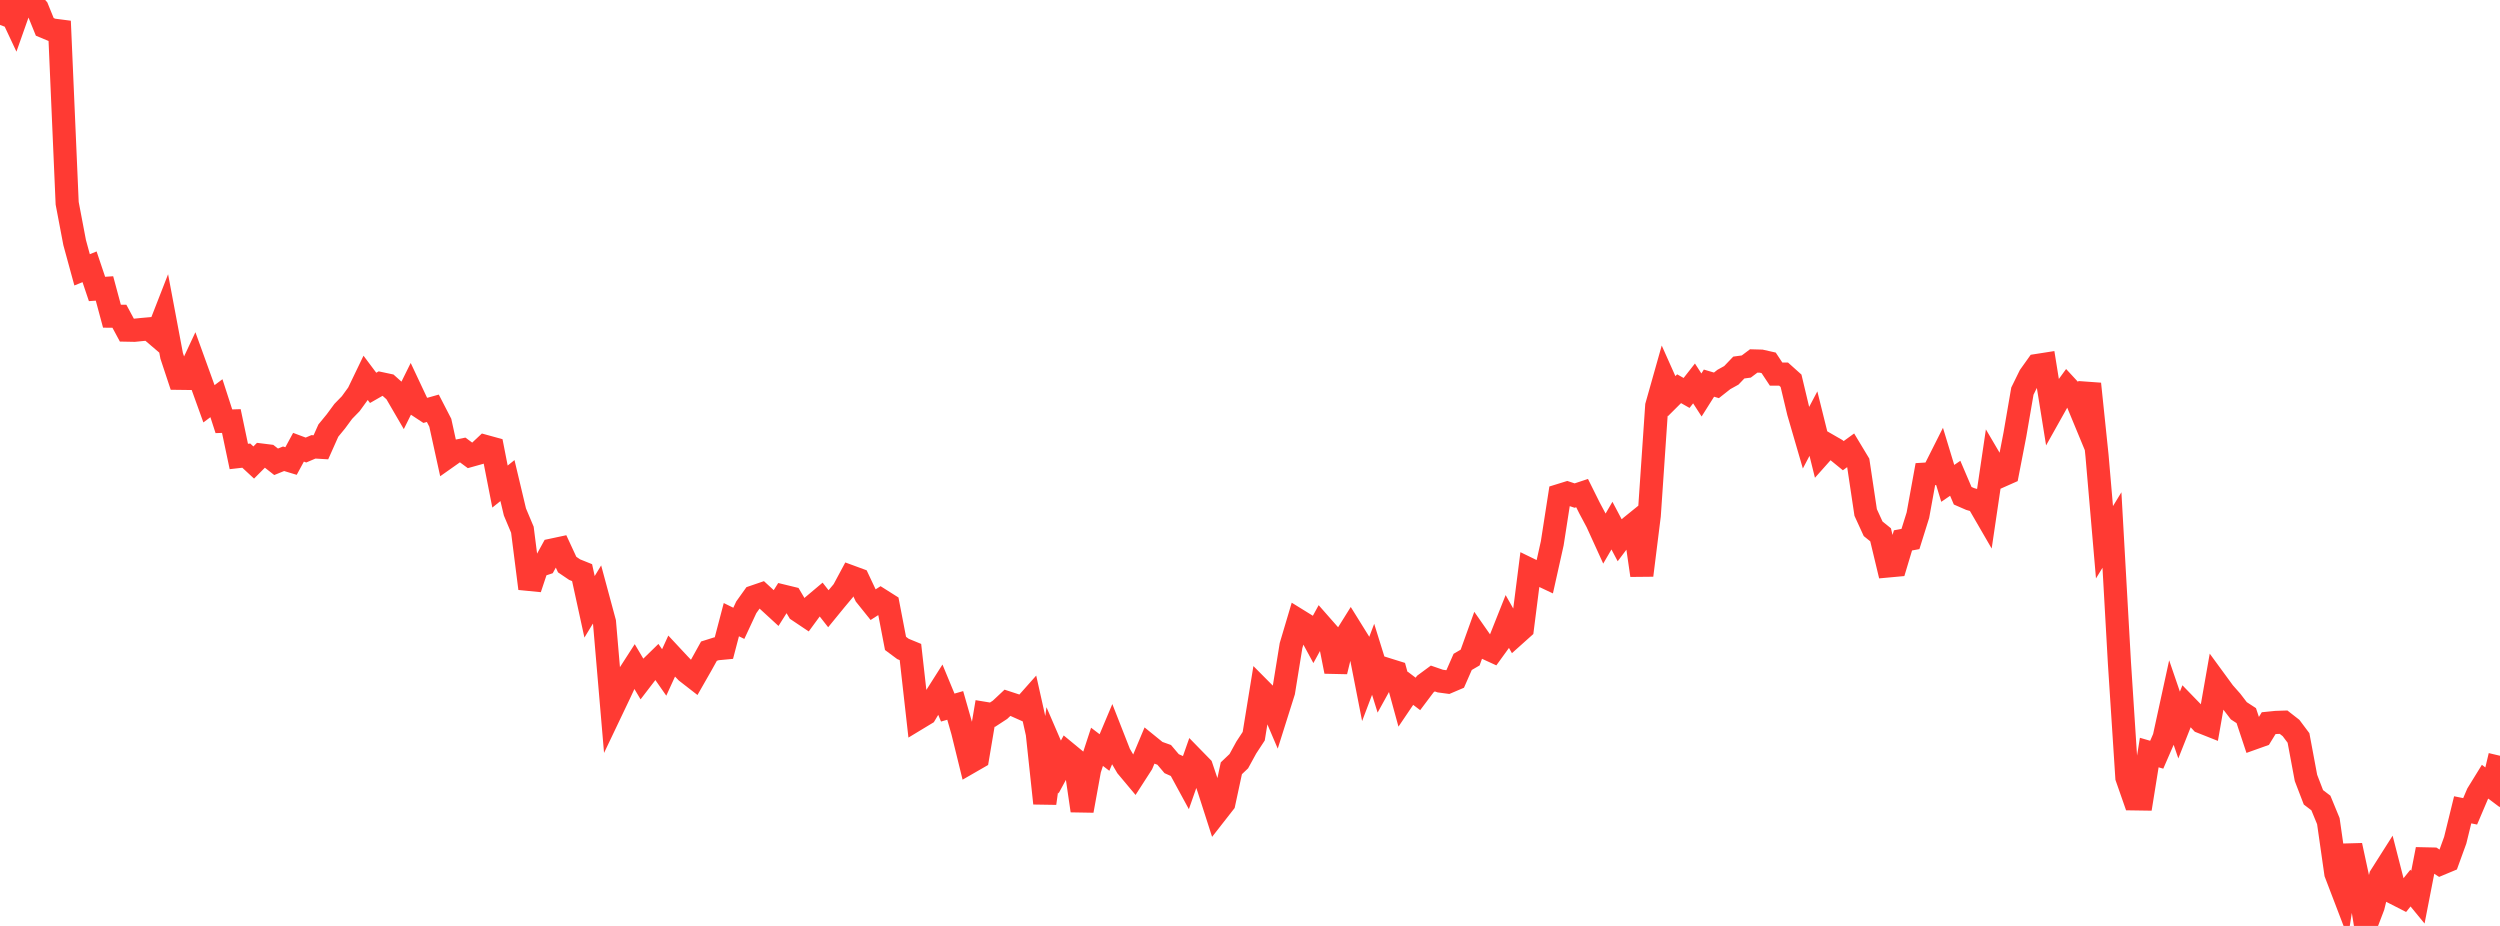 <?xml version="1.0" standalone="no"?>
<!DOCTYPE svg PUBLIC "-//W3C//DTD SVG 1.1//EN" "http://www.w3.org/Graphics/SVG/1.1/DTD/svg11.dtd">

<svg width="135" height="50" viewBox="0 0 135 50" preserveAspectRatio="none" 
  xmlns="http://www.w3.org/2000/svg"
  xmlns:xlink="http://www.w3.org/1999/xlink">


<polyline points="0.0, 1.344 0.403, 0.287 0.806, 1.145 1.209, 0.003 1.612, 0.0 2.015, 0.461 2.418, 1.451 2.821, 1.619 3.224, 1.671 3.627, 10.975 4.03, 13.095 4.433, 14.571 4.836, 14.407 5.239, 15.604 5.642, 15.576 6.045, 17.074 6.448, 17.078 6.851, 17.827 7.254, 17.835 7.657, 17.794 8.06, 17.758 8.463, 18.102 8.866, 17.069 9.269, 19.212 9.672, 20.428 10.075, 20.433 10.478, 19.572 10.881, 20.686 11.284, 21.805 11.687, 21.503 12.09, 22.749 12.493, 22.736 12.896, 24.65 13.299, 24.604 13.701, 24.976 14.104, 24.571 14.507, 24.621 14.91, 24.937 15.313, 24.773 15.716, 24.895 16.119, 24.151 16.522, 24.302 16.925, 24.13 17.328, 24.154 17.731, 23.251 18.134, 22.76 18.537, 22.214 18.94, 21.8 19.343, 21.244 19.746, 20.407 20.149, 20.945 20.552, 20.714 20.955, 20.8 21.358, 21.16 21.761, 21.853 22.164, 21.038 22.567, 21.894 22.97, 22.16 23.373, 22.047 23.776, 22.828 24.179, 24.664 24.582, 24.38 24.985, 24.298 25.388, 24.596 25.791, 24.483 26.194, 24.105 26.597, 24.216 27.0, 26.275 27.403, 25.951 27.806, 27.646 28.209, 28.605 28.612, 31.78 29.015, 30.572 29.418, 30.438 29.821, 29.703 30.224, 29.617 30.627, 30.487 31.03, 30.76 31.433, 30.922 31.836, 32.768 32.239, 32.104 32.642, 33.597 33.045, 38.311 33.448, 37.466 33.851, 36.599 34.254, 35.973 34.657, 36.652 35.06, 36.127 35.463, 35.734 35.866, 36.312 36.269, 35.43 36.672, 35.862 37.075, 36.282 37.478, 36.595 37.881, 35.889 38.284, 35.162 38.687, 35.035 39.09, 34.997 39.493, 33.462 39.896, 33.66 40.299, 32.795 40.701, 32.232 41.104, 32.094 41.507, 32.465 41.91, 32.835 42.313, 32.196 42.716, 32.294 43.119, 32.975 43.522, 33.245 43.925, 32.696 44.328, 32.357 44.731, 32.871 45.134, 32.378 45.537, 31.897 45.94, 31.146 46.343, 31.294 46.746, 32.149 47.149, 32.651 47.552, 32.394 47.955, 32.649 48.358, 34.744 48.761, 35.043 49.164, 35.209 49.567, 38.79 49.97, 38.546 50.373, 37.871 50.776, 37.236 51.179, 38.209 51.582, 38.093 51.985, 39.504 52.388, 41.146 52.791, 40.914 53.194, 38.526 53.597, 38.592 54.0, 38.329 54.403, 37.951 54.806, 38.083 55.209, 38.263 55.612, 37.809 56.015, 39.612 56.418, 43.378 56.821, 40.487 57.224, 41.421 57.627, 40.678 58.03, 41.01 58.433, 43.777 58.836, 41.56 59.239, 40.328 59.642, 40.636 60.045, 39.679 60.448, 40.707 60.851, 41.395 61.254, 41.876 61.657, 41.25 62.06, 40.291 62.463, 40.618 62.866, 40.762 63.269, 41.238 63.672, 41.419 64.075, 42.16 64.478, 41.011 64.881, 41.424 65.284, 42.622 65.687, 43.876 66.09, 43.36 66.493, 41.487 66.896, 41.104 67.299, 40.368 67.701, 39.755 68.104, 37.278 68.507, 37.684 68.91, 38.628 69.313, 37.35 69.716, 34.862 70.119, 33.506 70.522, 33.755 70.925, 34.499 71.328, 33.762 71.731, 34.22 72.134, 36.261 72.537, 34.605 72.94, 33.959 73.343, 34.607 73.746, 36.666 74.149, 35.602 74.552, 36.896 74.955, 36.166 75.358, 36.292 75.761, 37.763 76.164, 37.167 76.567, 37.472 76.97, 36.936 77.373, 36.639 77.776, 36.778 78.179, 36.832 78.582, 36.66 78.985, 35.742 79.388, 35.507 79.791, 34.386 80.194, 34.963 80.597, 35.148 81.0, 34.591 81.403, 33.577 81.806, 34.288 82.209, 33.927 82.612, 30.76 83.015, 30.956 83.418, 31.146 83.821, 29.34 84.224, 26.752 84.627, 26.627 85.03, 26.761 85.433, 26.627 85.836, 27.437 86.239, 28.192 86.642, 29.076 87.045, 28.384 87.448, 29.146 87.851, 28.611 88.254, 28.285 88.657, 31.066 89.06, 27.837 89.463, 21.916 89.866, 20.489 90.269, 21.392 90.672, 20.991 91.075, 21.219 91.478, 20.705 91.881, 21.329 92.284, 20.69 92.687, 20.809 93.09, 20.491 93.493, 20.268 93.896, 19.847 94.299, 19.793 94.701, 19.491 95.104, 19.502 95.507, 19.593 95.91, 20.202 96.313, 20.201 96.716, 20.562 97.119, 22.255 97.522, 23.64 97.925, 22.876 98.328, 24.499 98.731, 24.046 99.134, 24.278 99.537, 24.606 99.94, 24.313 100.343, 24.982 100.746, 27.674 101.149, 28.554 101.552, 28.879 101.955, 30.561 102.358, 30.524 102.761, 29.181 103.164, 29.106 103.567, 27.82 103.97, 25.603 104.373, 25.578 104.776, 24.777 105.179, 26.102 105.582, 25.827 105.985, 26.77 106.388, 26.946 106.791, 27.063 107.194, 27.759 107.597, 25.033 108.0, 25.72 108.403, 25.541 108.806, 23.462 109.209, 21.121 109.612, 20.3 110.015, 19.734 110.418, 19.671 110.821, 22.181 111.224, 21.462 111.627, 20.909 112.03, 21.345 112.433, 22.319 112.836, 20.729 113.239, 24.604 113.642, 29.282 114.045, 28.621 114.448, 35.774 114.851, 41.985 115.254, 43.138 115.657, 43.144 116.06, 40.638 116.463, 40.755 116.866, 39.828 117.269, 37.976 117.672, 39.151 118.075, 38.134 118.478, 38.549 118.881, 38.985 119.284, 39.145 119.687, 36.849 120.09, 37.4 120.493, 37.856 120.896, 38.382 121.299, 38.644 121.701, 39.854 122.104, 39.71 122.507, 39.052 122.91, 39.011 123.313, 38.998 123.716, 39.312 124.119, 39.85 124.522, 42.007 124.925, 43.055 125.328, 43.362 125.731, 44.341 126.134, 47.158 126.537, 48.211 126.94, 45.653 127.343, 47.521 127.746, 50.0 128.149, 48.947 128.552, 47.316 128.955, 46.681 129.358, 48.253 129.761, 48.459 130.164, 47.957 130.567, 48.448 130.97, 46.379 131.373, 46.388 131.776, 46.649 132.179, 46.481 132.582, 45.372 132.985, 43.73 133.388, 43.812 133.791, 42.866 134.194, 42.212 134.597, 42.515 135.0, 40.811" fill="none" stroke="#ff3a33" stroke-width="1.25"/>

</svg>